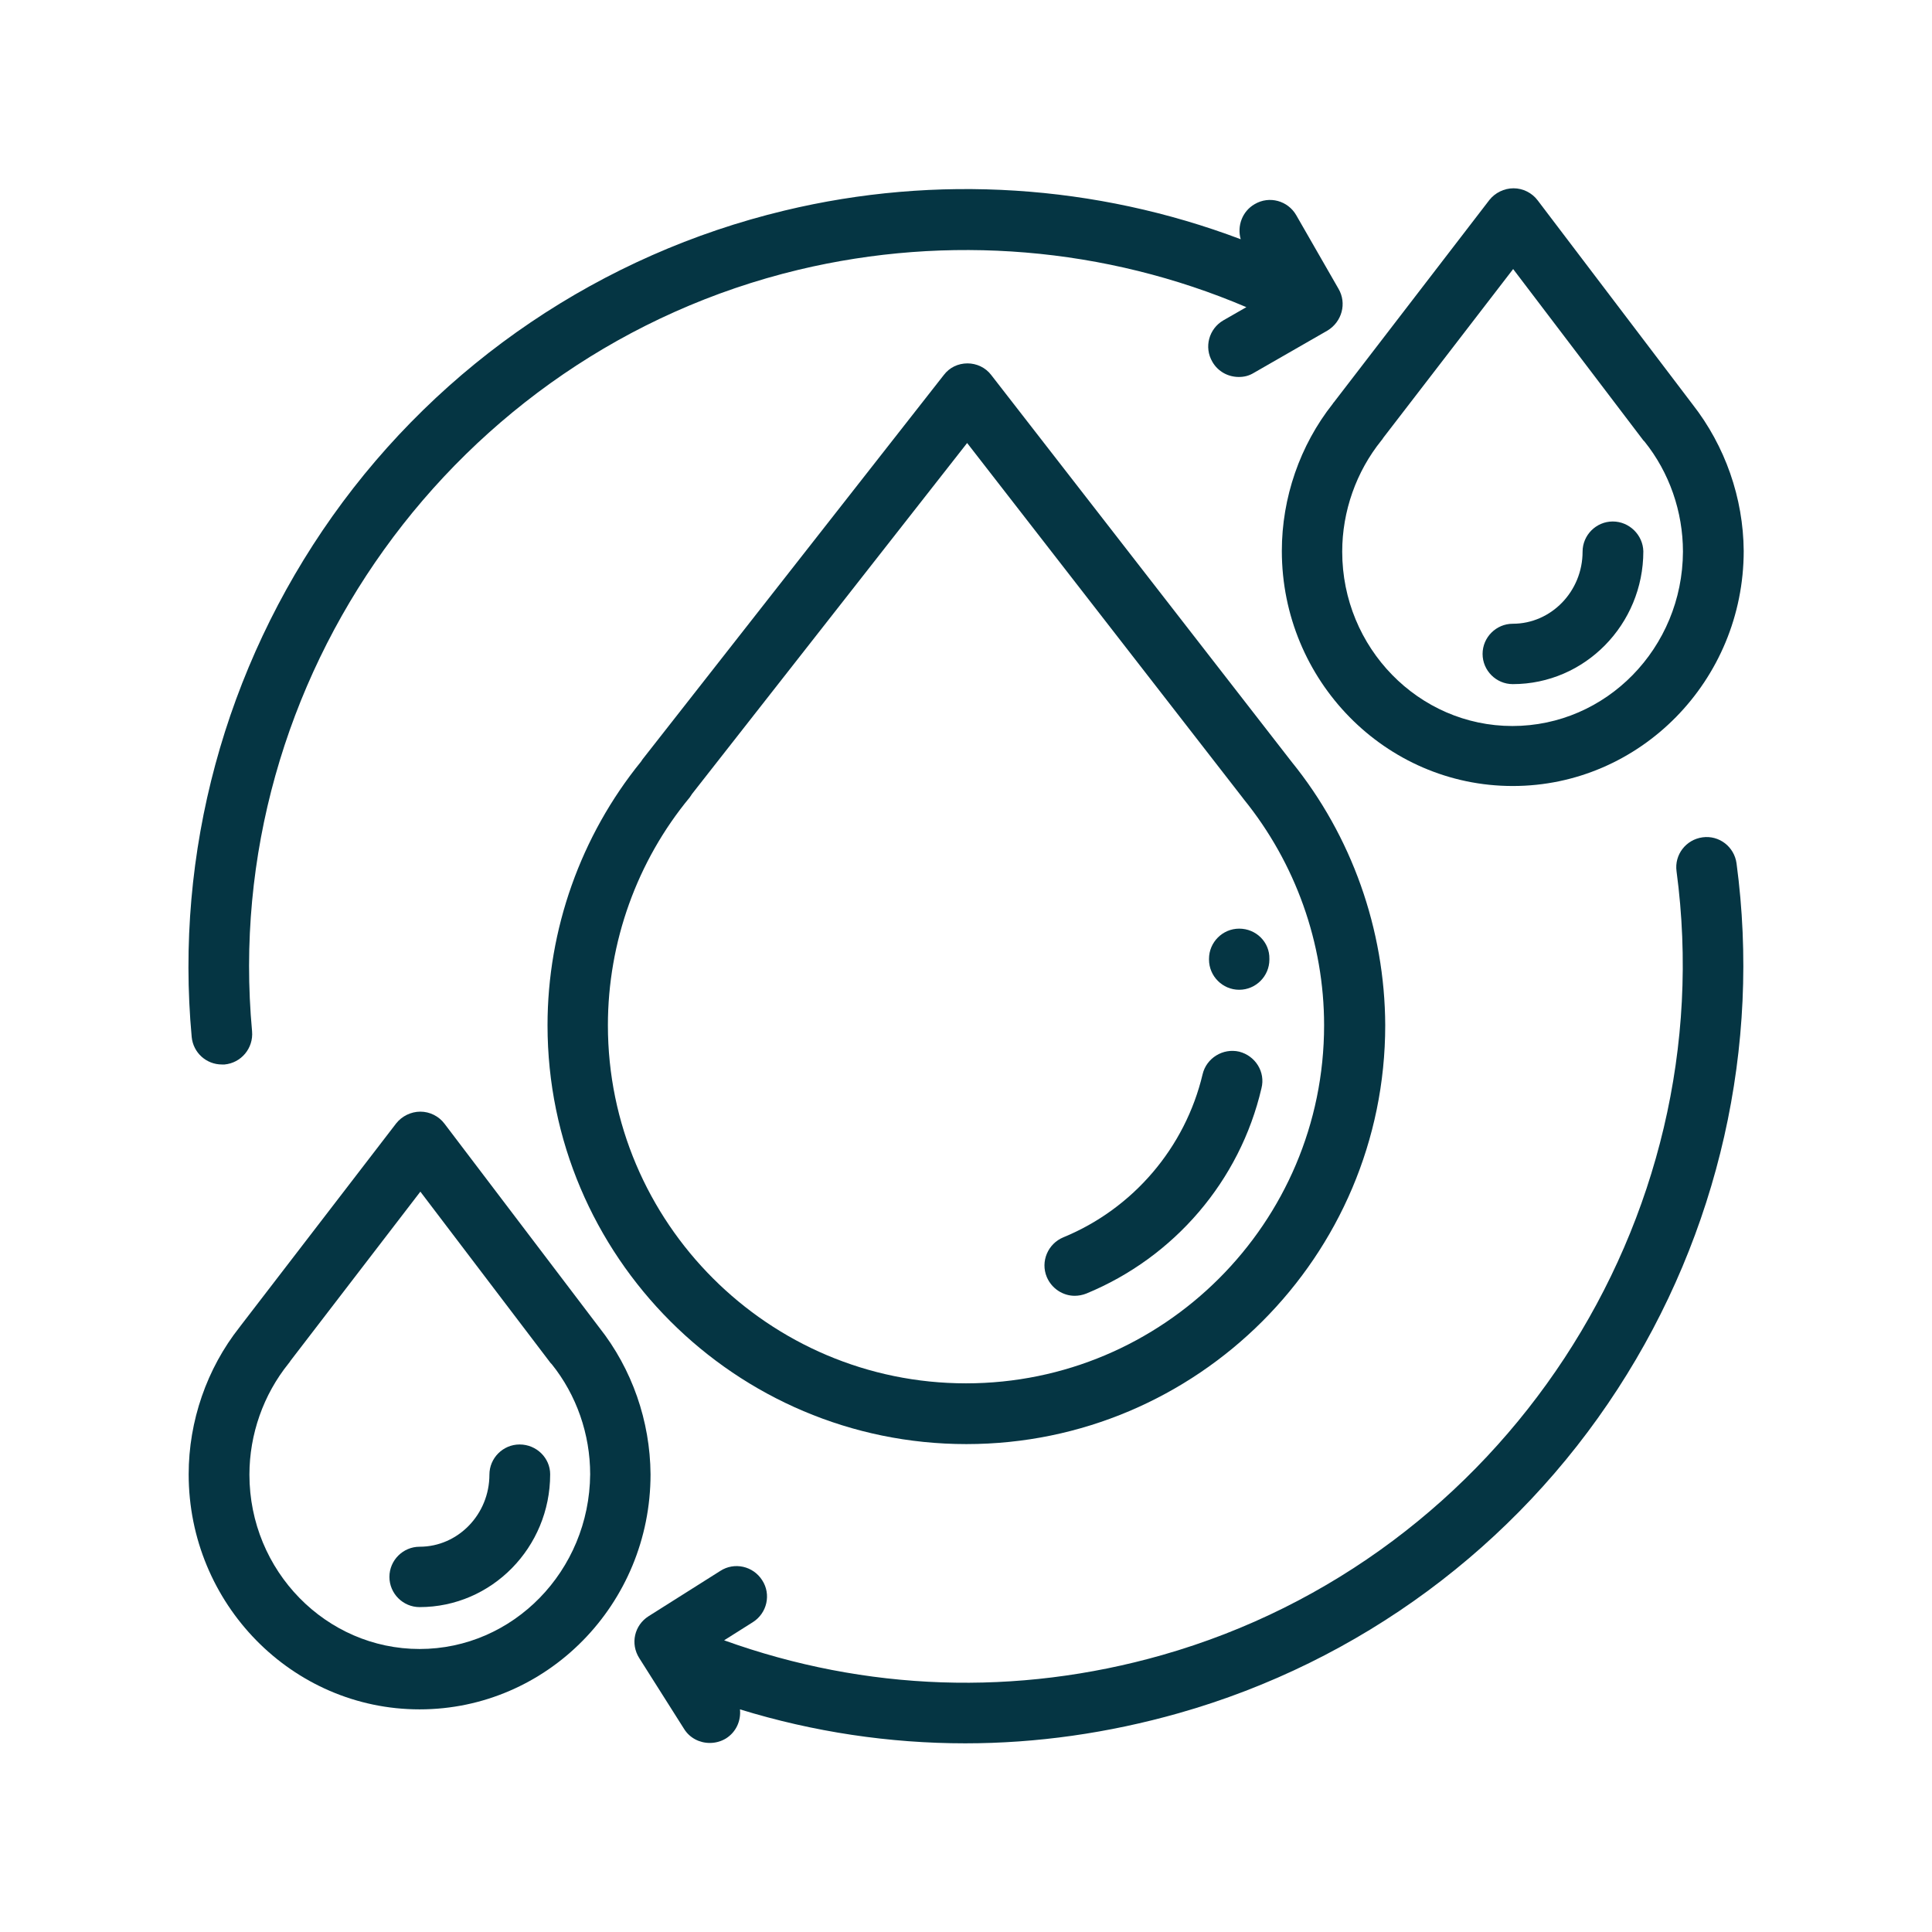 <?xml version="1.0" encoding="utf-8"?>
<!-- Generator: Adobe Illustrator 28.2.0, SVG Export Plug-In . SVG Version: 6.00 Build 0)  -->
<svg version="1.1" id="Layer_1" xmlns="http://www.w3.org/2000/svg" xmlns:xlink="http://www.w3.org/1999/xlink" x="0px" y="0px"
	 viewBox="0 0 512 512" style="enable-background:new 0 0 512 512;" xml:space="preserve">
<style type="text/css">
	.st0{fill:#053543;}
</style>
<g>
	<g>
		<g>
			<path class="st0" d="M342.3,201.9C342.3,201.8,342.2,201.8,342.3,201.9L262.7,99.4c-1.5-2-3.9-3.1-6.3-3.1c0,0,0,0,0,0
				c-2.5,0-4.8,1.1-6.3,3.1l-79.8,101.8c-0.1,0.2-0.3,0.4-0.4,0.6c-16,19.7-24.8,44.5-24.8,69.9c0,61.2,49.8,111,111,111
				s111-49.8,111-111C367,246.3,358.2,221.5,342.3,201.9z M256,366.6c-52.3,0-94.9-42.6-94.9-94.9c0-22,7.7-43.5,21.7-60.4
				c0.2-0.3,0.4-0.6,0.6-0.9l72.9-93l73,94c0.1,0.1,0.2,0.3,0.3,0.4c13.7,16.9,21.3,38.1,21.3,59.9
				C350.9,324.1,308.3,366.6,256,366.6z"/>
		</g>
	</g>
	<g>
		<g>
			<path class="st0" d="M328.4,278.7c-4.3-1-8.7,1.7-9.7,6c-4.6,19.4-18.4,35.6-36.9,43.2c-4.1,1.7-6.1,6.4-4.4,10.5
				c1.3,3.1,4.3,5,7.4,5c1,0,2.1-0.2,3.1-0.6c23.3-9.6,40.7-29.9,46.4-54.4C335.4,284.1,332.7,279.8,328.4,278.7z"/>
		</g>
	</g>
	<g>
		<g>
			<path class="st0" d="M328.4,246.1c-4.4,0-8,3.6-8,8v0.2c0,4.4,3.6,8,8,8s8-3.6,8-8v-0.2C336.5,249.7,332.9,246.1,328.4,246.1z"/>
		</g>
	</g>
	<g>
		<g>
			<path class="st0" d="M354.7,76.5L343.5,57c-2.2-3.8-7.1-5.2-11-2.9c-3.3,1.9-4.7,5.8-3.7,9.3c-38.4-14.5-80.6-17.3-120.9-7.6
				c-48.4,11.6-91,40.4-119.8,81c-28.5,40.2-41.8,89.2-37.3,138c0.4,4.2,3.9,7.3,8,7.3c0.2,0,0.5,0,0.7,0c4.4-0.4,7.7-4.3,7.3-8.8
				c-8.6-93.2,53.6-179.9,144.8-201.8c39.7-9.5,81.4-6,118.7,9.9l-6.1,3.5c-3.8,2.2-5.2,7.1-2.9,11c1.5,2.6,4.2,4,7,4
				c1.4,0,2.7-0.3,4-1.1l19.5-11.2C355.6,85.3,357,80.4,354.7,76.5z"/>
		</g>
	</g>
	<g>
		<g>
			<path class="st0" d="M460.2,228.8c-0.6-4.4-4.6-7.5-9-6.9c-4.4,0.6-7.5,4.6-6.9,9c12.4,92.7-46.1,182-136.3,207.7
				c-38.6,11-78.6,9.6-116.1-3.9l7.6-4.8c3.8-2.4,4.9-7.4,2.5-11.1c-2.4-3.8-7.4-4.9-11.1-2.5l-19,12c-3.8,2.4-4.9,7.3-2.5,11.1
				l11.9,18.8c1.5,2.4,4.1,3.7,6.8,3.7c1.5,0,3-0.4,4.3-1.2c2.7-1.7,4-4.7,3.7-7.7c19.5,6,39.6,9,59.7,9c18.9,0,37.9-2.7,56.6-8
				c47.9-13.6,89.2-44.1,116.3-85.9C455.5,326.8,466.7,277.3,460.2,228.8z"/>
		</g>
	</g>
	<g>
		<g>
			<path class="st0" d="M158.8,351.8C158.8,351.7,158.8,351.7,158.8,351.8l-41-54c-1.5-2-3.9-3.2-6.4-3.2c0,0,0,0,0,0
				c-2.5,0-4.9,1.2-6.4,3.1l-41.2,53.6c-0.1,0.1-0.2,0.3-0.3,0.4c-8.7,11-13.5,24.9-13.5,39c0,34.3,27.4,62.3,61.2,62.3
				s61.2-27.9,61.2-62.3C172.3,376.6,167.5,362.8,158.8,351.8z M111.2,437c-24.8,0-45.1-20.7-45.1-46.2c0-10.7,3.7-21.2,10.4-29.5
				c0.2-0.2,0.3-0.4,0.5-0.7l34.4-44.8l34.5,45.4c0.1,0.1,0.2,0.2,0.3,0.3c6.6,8.2,10.2,18.6,10.2,29.2
				C156.2,416.3,136,437,111.2,437z"/>
		</g>
	</g>
	<g>
		<g>
			<path class="st0" d="M137.7,382.8c-4.4,0-8,3.6-8,8c0,10.5-8.3,19.1-18.5,19.1c-4.4,0-8,3.6-8,8c0,4.4,3.6,8,8,8
				c19.1,0,34.6-15.8,34.6-35.2C145.8,386.4,142.2,382.8,137.7,382.8z"/>
		</g>
	</g>
	<g>
		<g>
			<path class="st0" d="M448.5,107.1C448.4,107.1,448.4,107.1,448.5,107.1l-41-54c-1.5-2-3.9-3.2-6.4-3.2c0,0,0,0,0,0
				c-2.5,0-4.9,1.2-6.4,3.1l-41.2,53.6c-0.1,0.1-0.2,0.2-0.3,0.4c-8.7,11-13.5,24.9-13.5,39c0,34.3,27.4,62.3,61.2,62.3
				c33.7,0,61.2-27.9,61.2-62.3C462,132,457.2,118.2,448.5,107.1z M400.8,192.4c-24.8,0-45.1-20.7-45.1-46.2
				c0-10.7,3.7-21.2,10.4-29.5c0.2-0.2,0.3-0.4,0.5-0.7L401,71.3l34.5,45.4c0.1,0.1,0.2,0.2,0.3,0.3c6.6,8.2,10.2,18.6,10.2,29.2
				C445.9,171.7,425.7,192.4,400.8,192.4z"/>
		</g>
	</g>
	<g>
		<g>
			<path class="st0" d="M427.4,138.2c-4.4,0-8,3.6-8,8c0,10.5-8.3,19.1-18.5,19.1c-4.4,0-8,3.6-8,8s3.6,8,8,8
				c19.1,0,34.6-15.8,34.6-35.2C435.4,141.8,431.8,138.2,427.4,138.2z"/>
		</g>
	</g>
</g>
</svg>
